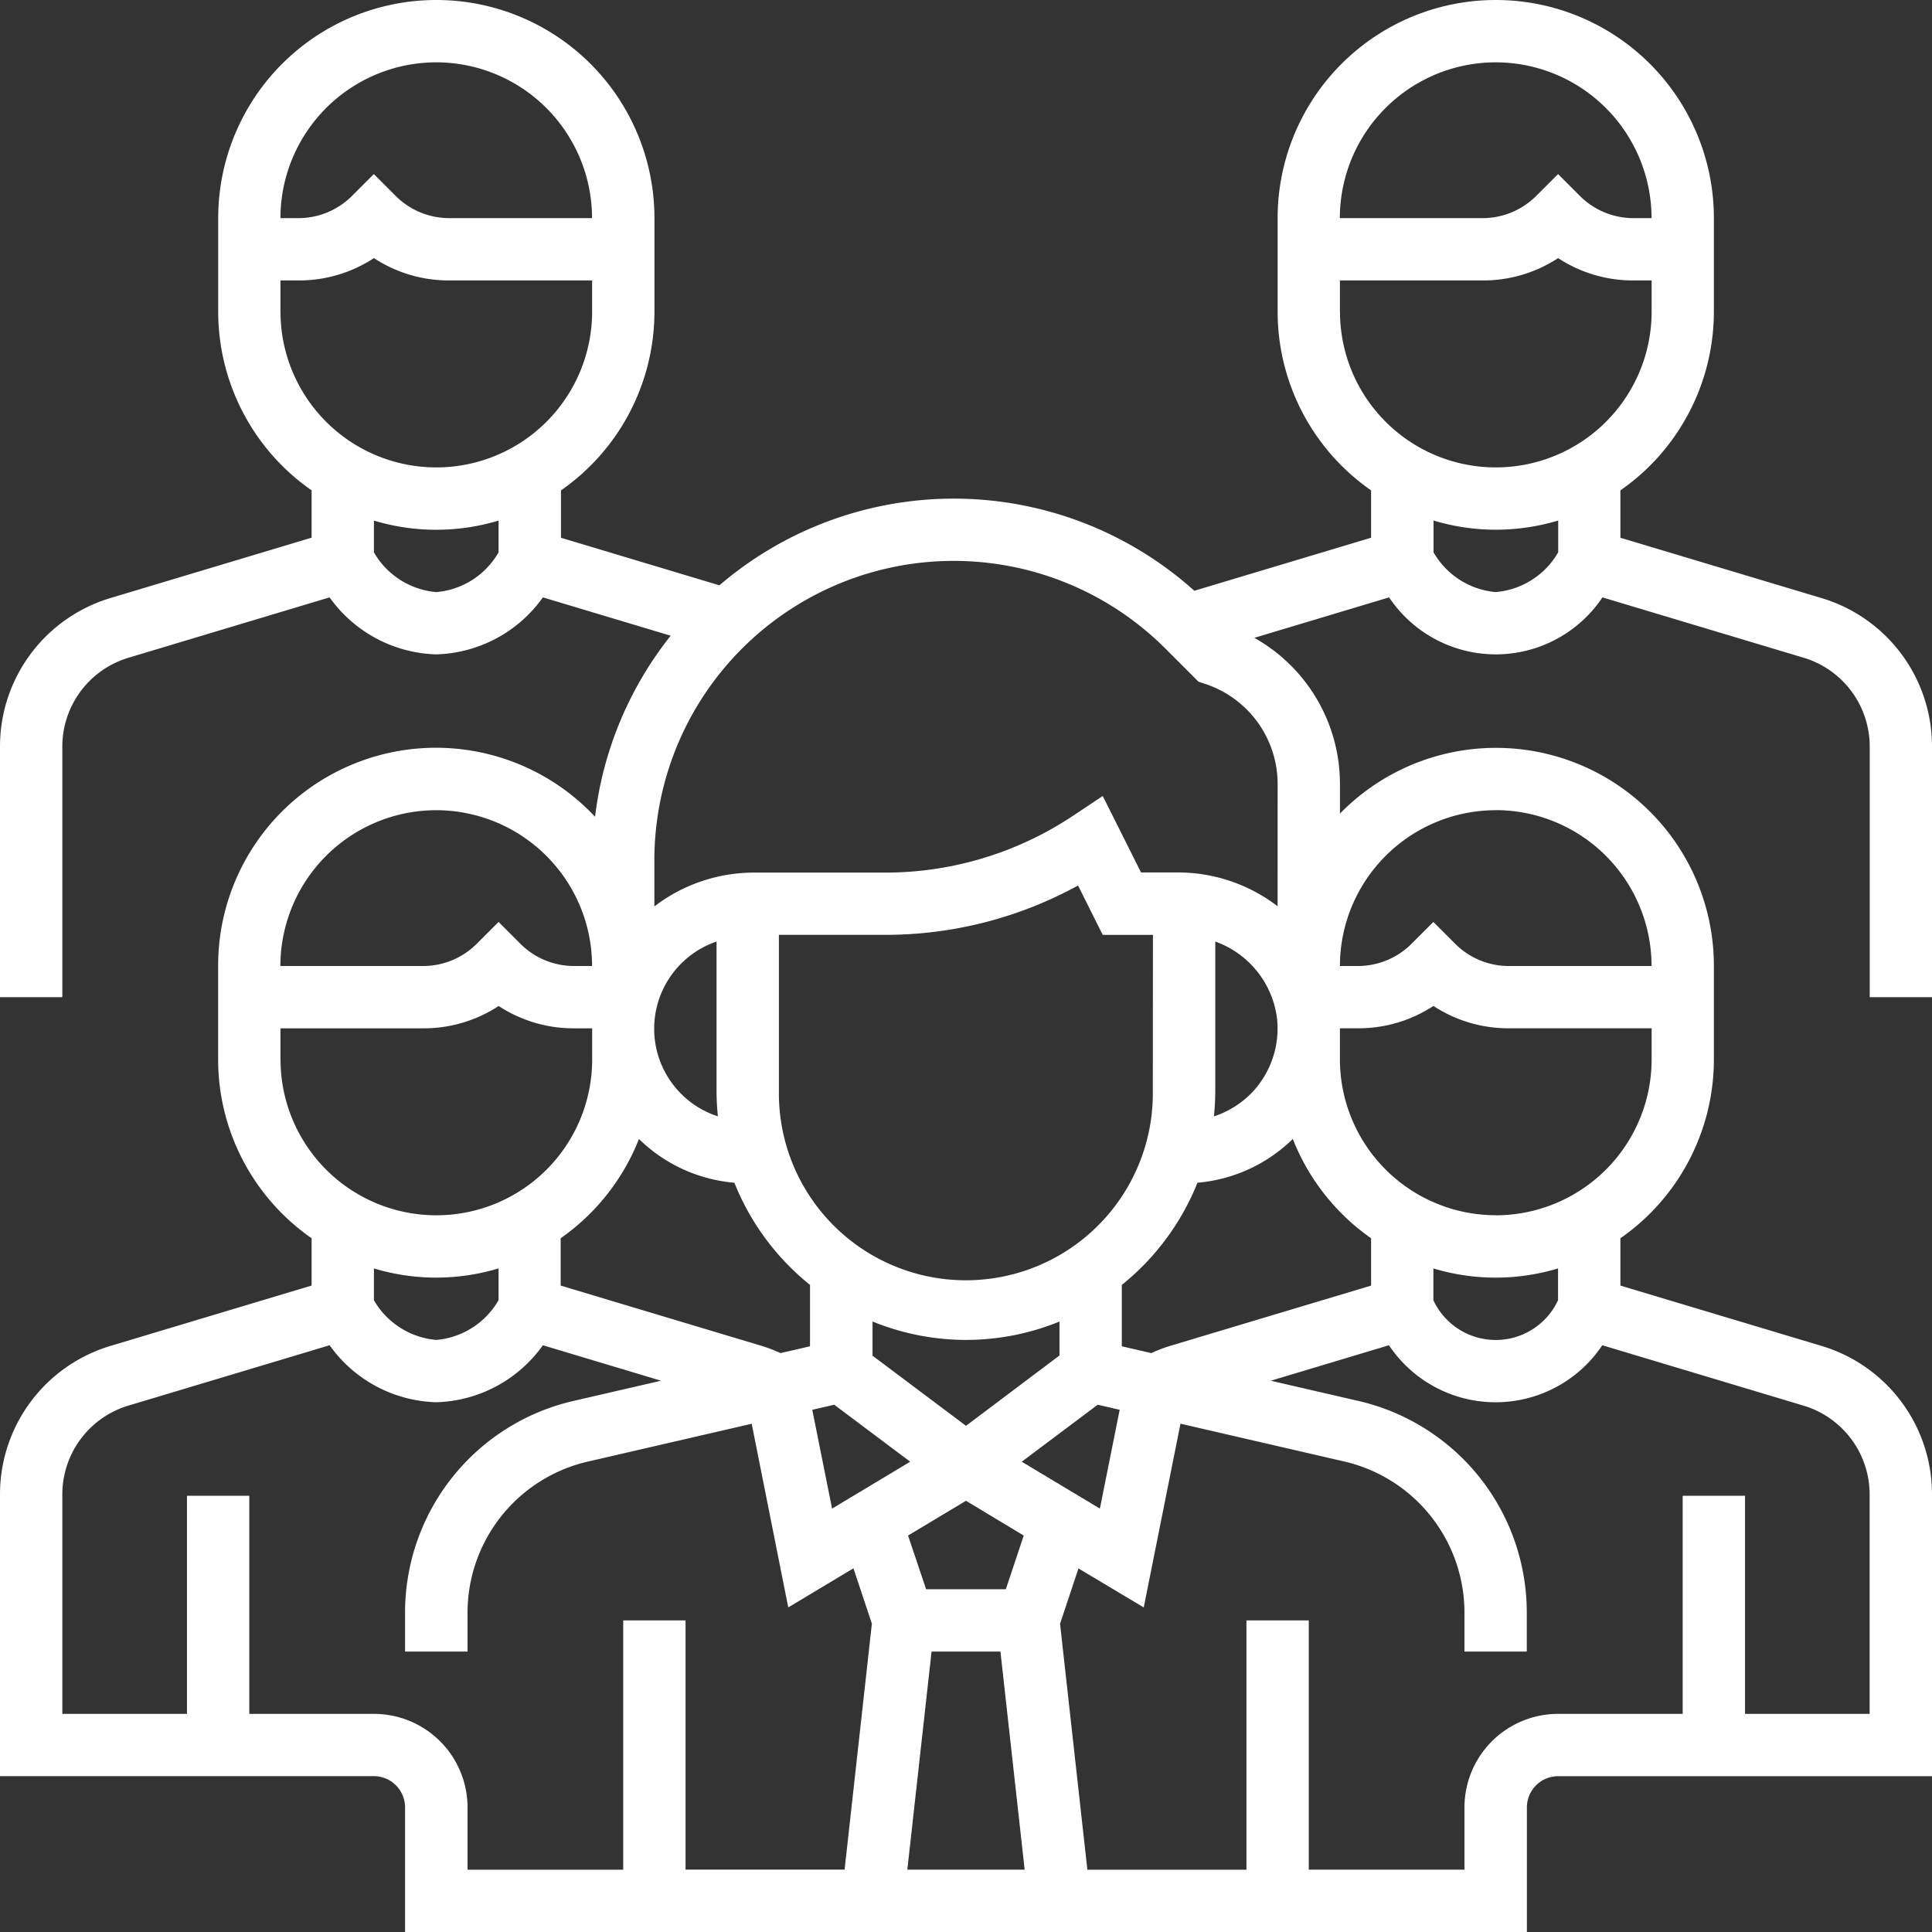 <svg xmlns="http://www.w3.org/2000/svg" width="50" height="50" viewBox="0 0 50 50">
  <rect x="0" y="0" width="50" height="50" fill="#333333" stroke="none"/>
  <path id="Path_2321" data-name="Path 2321" d="M50,25.807V19.336a4.007,4.007,0,0,0-2.873-3.862l-5.191-1.557V12.691a5.639,5.639,0,0,0,2.419-4.626V5.645a5.645,5.645,0,1,0-11.29,0V8.065a5.637,5.637,0,0,0,2.419,4.626v1.225l-4.575,1.373a9.32,9.32,0,0,0-12.291-.141l-4.1-1.231V12.691a5.639,5.639,0,0,0,2.419-4.626V5.645a5.645,5.645,0,0,0-11.29,0V8.065A5.637,5.637,0,0,0,8.064,12.69v1.225L2.873,15.473A4.009,4.009,0,0,0,0,19.336v6.471H1.613V19.336a2.4,2.4,0,0,1,1.724-2.317L8.53,15.46a3.507,3.507,0,0,0,2.76,1.475,3.507,3.507,0,0,0,2.76-1.475l3.307.992A9.308,9.308,0,0,0,15.4,21.138,5.638,5.638,0,0,0,5.645,25v2.419a5.637,5.637,0,0,0,2.419,4.626V33.27L2.873,34.828A4.009,4.009,0,0,0,0,38.69v7.277H9.677a.808.808,0,0,1,.806.806V50H39.516V46.774a.808.808,0,0,1,.806-.806H50V38.69a4.007,4.007,0,0,0-2.873-3.862l-5.191-1.557V32.046a5.639,5.639,0,0,0,2.419-4.626V25a5.64,5.64,0,0,0-9.677-3.944v-.764a4.337,4.337,0,0,0-2.216-3.785l3.488-1.047a3.321,3.321,0,0,0,5.521,0l5.193,1.558a2.4,2.4,0,0,1,1.724,2.317v6.471ZM11.29,1.613a4.037,4.037,0,0,1,4.032,4.032h-3.7a1.96,1.96,0,0,1-1.377-.57l-.57-.57-.57.57a1.96,1.96,0,0,1-1.377.57H7.258A4.037,4.037,0,0,1,11.29,1.613ZM7.258,8.065V7.258h.473A3.532,3.532,0,0,0,9.677,6.68a3.532,3.532,0,0,0,1.947.578h3.7v.806a4.032,4.032,0,0,1-8.065,0Zm4.032,7.258a2.064,2.064,0,0,1-1.613-1.028v-.822a5.6,5.6,0,0,0,3.226,0v.822a2.06,2.06,0,0,1-1.613,1.029ZM33.458,29.477a5.67,5.67,0,0,0,2.026,2.569v1.225l-5.19,1.557a3.96,3.96,0,0,0-.5.19l-.762-.176V33.254a6.485,6.485,0,0,0,1.958-2.645,4.016,4.016,0,0,0,2.467-1.132ZM25,34.677a6.407,6.407,0,0,0,2.419-.475v.878L25,36.9l-2.419-1.815V34.2A6.407,6.407,0,0,0,25,34.677Zm-3.41,1.677,1.966,1.475-2.022,1.214-.512-2.557Zm2.519,6.388h1.782l.627,5.645H23.482Zm1.922-1.613H23.968L23.5,39.74l1.5-.9,1.494.9Zm.412-3.3,1.966-1.475.568.131-.512,2.557Zm5.992-9.589a2.419,2.419,0,0,1-1.019.652,6.54,6.54,0,0,0,.035-.666V24.367a2.435,2.435,0,0,1,1.6,2.005,2.406,2.406,0,0,1-.617,1.868Zm-2.6-.015a4.839,4.839,0,1,1-9.677,0V24.194H22.9a10.371,10.371,0,0,0,5-1.277l.638,1.277h1.3Zm-11.256.666a2.384,2.384,0,0,1-.035-4.524v3.858a6.54,6.54,0,0,0,.035.666Zm.426,1.717a6.471,6.471,0,0,0,1.958,2.645v1.589l-.762.176a4.173,4.173,0,0,0-.5-.19l-5.191-1.557V32.046a5.675,5.675,0,0,0,2.026-2.569,4.016,4.016,0,0,0,2.467,1.132ZM11.29,20.968A4.037,4.037,0,0,1,15.323,25H14.85a1.96,1.96,0,0,1-1.377-.57l-.57-.57-.57.57a1.96,1.96,0,0,1-1.377.57h-3.7a4.037,4.037,0,0,1,4.032-4.032ZM7.258,27.419v-.806h3.7a3.532,3.532,0,0,0,1.947-.578,3.532,3.532,0,0,0,1.947.578h.473v.806a4.032,4.032,0,1,1-8.065,0Zm4.032,5.645a5.611,5.611,0,0,0,1.613-.238v.822a2.06,2.06,0,0,1-1.613,1.029,2.064,2.064,0,0,1-1.613-1.028v-.822A5.638,5.638,0,0,0,11.29,33.065ZM9.677,44.355H6.452V38.71H4.839v5.645H1.613V38.69a2.4,2.4,0,0,1,1.724-2.317L8.53,34.815a3.507,3.507,0,0,0,2.76,1.475,3.507,3.507,0,0,0,2.76-1.475l3.058.918-2.249.519a5.62,5.62,0,0,0-4.376,5.5v.99H12.1v-.99a4.015,4.015,0,0,1,3.126-3.929l4.228-.976L20.4,41.6l1.687-1.012.477,1.432-.706,6.365H17.742V41.936H16.129v6.452H12.1V46.774a2.423,2.423,0,0,0-2.419-2.419Zm36.985-7.981a2.4,2.4,0,0,1,1.724,2.317v5.664H45.161V38.71H43.548v5.645H40.323A2.423,2.423,0,0,0,37.9,46.774v1.613H33.871V41.936H32.258v6.452H28.141l-.707-6.365.477-1.432L29.6,41.6l.951-4.755,4.228.976A4.015,4.015,0,0,1,37.9,41.752v.99h1.613v-.99a5.62,5.62,0,0,0-4.376-5.5l-2.249-.519,3.058-.918a3.32,3.32,0,0,0,5.521,0Zm-6.34-2.724a1.779,1.779,0,0,1-3.226,0v-.823a5.588,5.588,0,0,0,3.226,0Zm-1.613-2.2a4.037,4.037,0,0,1-4.032-4.032v-.806h.473a3.532,3.532,0,0,0,1.947-.578,3.532,3.532,0,0,0,1.947.578h3.7v.806A4.037,4.037,0,0,1,38.71,31.452Zm0-10.484A4.037,4.037,0,0,1,42.742,25h-3.7a1.96,1.96,0,0,1-1.377-.57l-.57-.57-.57.57A1.96,1.96,0,0,1,35.15,25h-.473a4.037,4.037,0,0,1,4.032-4.032Zm-5.645,2.488a4.237,4.237,0,0,0-2.558-.875h-.976L28.539,20.6l-.76.506a8.768,8.768,0,0,1-4.88,1.477H19.493a4.237,4.237,0,0,0-2.558.875V22.263A7.747,7.747,0,0,1,30.16,16.785l.856.856.181.061a2.728,2.728,0,0,1,1.868,2.591ZM38.71,1.613a4.037,4.037,0,0,1,4.032,4.032h-.473a1.96,1.96,0,0,1-1.377-.57l-.57-.57-.57.57a1.96,1.96,0,0,1-1.377.57h-3.7A4.037,4.037,0,0,1,38.71,1.613ZM34.677,8.065V7.258h3.7a3.532,3.532,0,0,0,1.947-.578,3.532,3.532,0,0,0,1.947.578h.473v.806a4.032,4.032,0,1,1-8.065,0Zm4.032,7.258A2.062,2.062,0,0,1,37.1,14.294v-.823a5.588,5.588,0,0,0,3.226,0v.822a2.06,2.06,0,0,1-1.613,1.029Zm0,0" transform="translate(0 0)" fill="#fff"/>
</svg>
